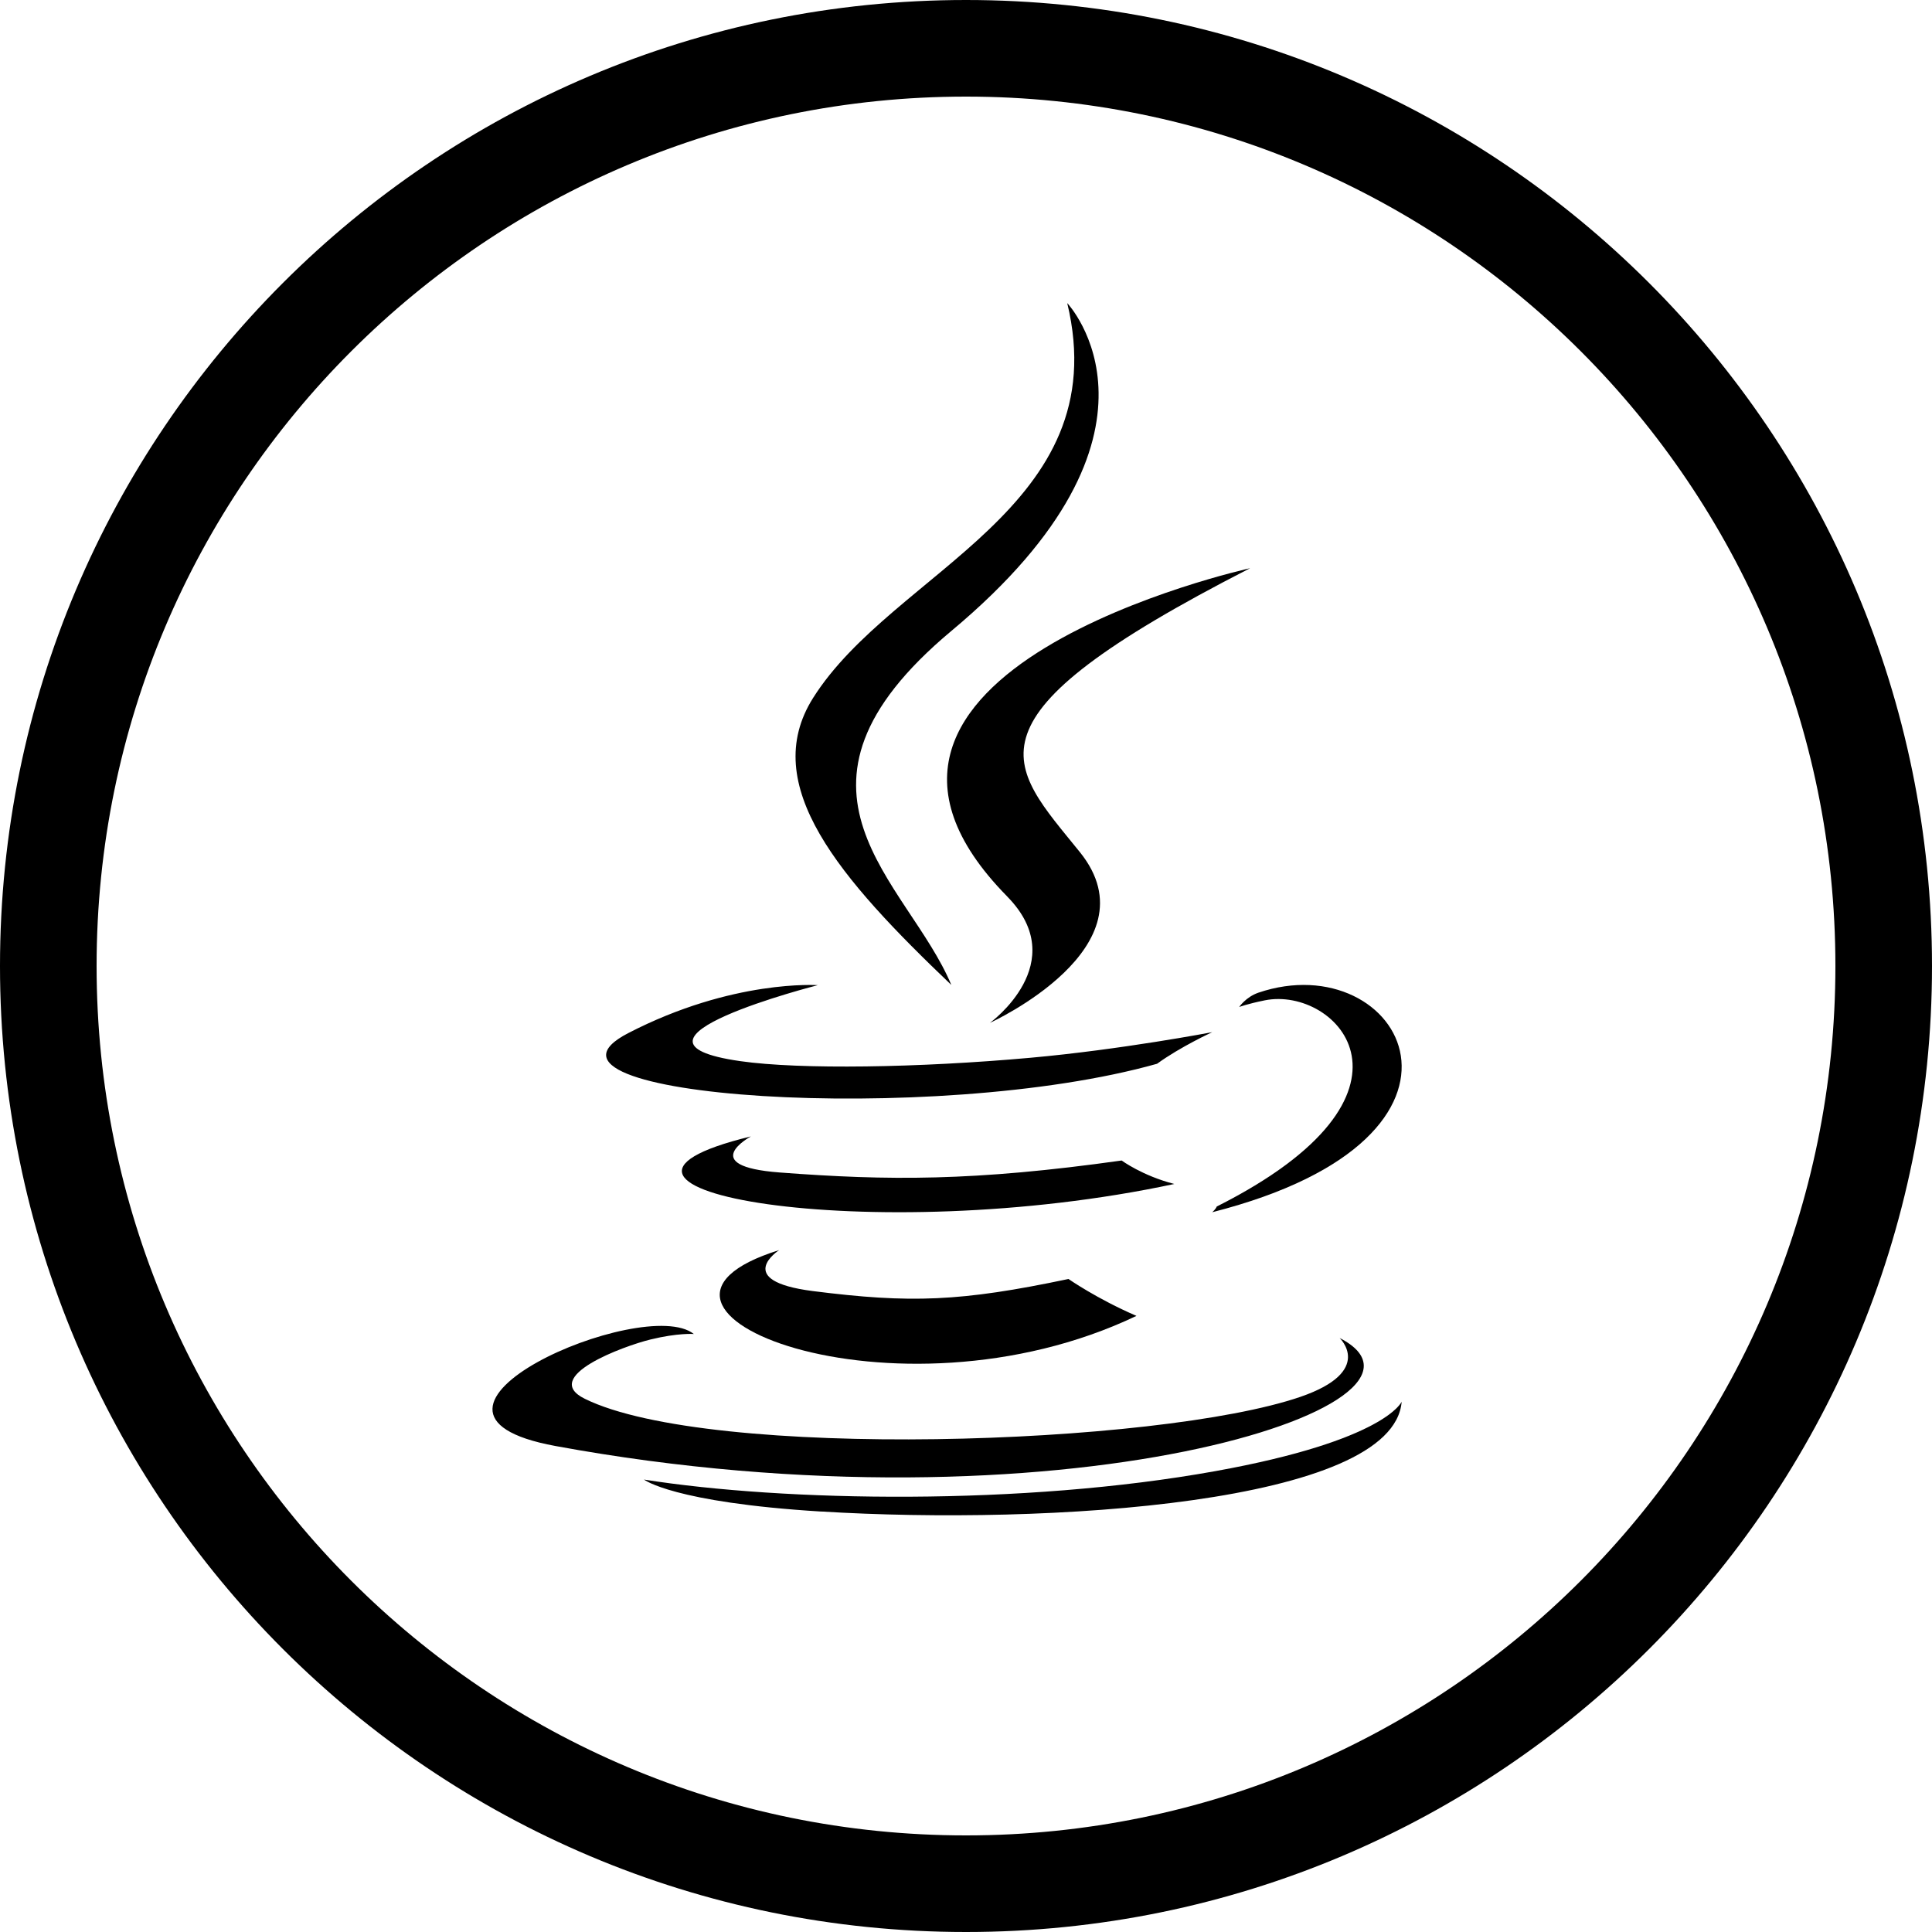 <?xml version="1.0" encoding="UTF-8"?>
<svg xmlns="http://www.w3.org/2000/svg" width="40" height="40" fill="currentColor" viewBox="0 0 40 40">
  <path fill-rule="evenodd" d="M20 38c9.941 0 18-8.059 18-18S29.941 2 20 2 2 10.059 2 20s8.059 18 18 18Zm0 2c11.046 0 20-8.954 20-20S31.046 0 20 0 0 8.954 0 20s8.954 20 20 20Z" clip-rule="evenodd"></path>
  <path d="M16.131 25.882s-.977.633.696.848c2.026.257 3.062.22 5.295-.25 0 0 .587.41 1.407.764-5.006 2.39-11.33-.138-7.398-1.362Zm-.587-2.352s-1.136.614.599.745c2.243.17 4.015.183 7.08-.248 0 0 .424.314 1.09.486-6.272 1.34-13.258.105-8.769-.984Zm5.308-4.97c1.357 1.377-.356 2.617-.356 2.617s3.445-1.569 1.863-3.533c-1.478-1.832-2.611-2.742 3.523-5.88 0 0-9.629 2.122-5.03 6.795Z"></path>
  <path d="M27.734 27.7s.735.688-.81 1.22c-2.94 1.01-12.235 1.314-14.817.04-.928-.458.813-1.094 1.36-1.227.571-.14.898-.114.898-.114-1.033-.825-6.672 1.62-2.865 2.319 10.383 1.91 18.927-.86 16.234-2.237Zm-10.799-7.304s-4.54 1.155-1.607 1.574c1.238.177 3.706.137 6.005-.07 1.879-.169 3.765-.53 3.765-.53s-.662.304-1.142.654c-4.61 1.298-13.516.694-10.952-.633 2.168-1.122 3.931-.994 3.931-.994Zm8.256 4.584c4.63-2.33 2.49-4.57.995-4.269-.366.074-.53.138-.53.138s.137-.206.396-.296c2.956-1.006 5.23 2.97-.954 4.545 0 0 .072-.062.093-.117ZM22.096 6.275s2.53 2.674-2.398 6.787c-3.951 3.3-.9 5.18-.002 7.33-2.306-2.2-3.998-4.137-2.863-5.94 1.667-2.646 6.284-3.929 5.263-8.177Z"></path>
  <path d="M17.002 31.294c4.672.287 11.848-.158 12.018-2.274 0 0-.327.802-3.862 1.439-3.988.718-8.907.634-11.825.174 0 0 .598.473 3.668.662Z"></path>
</svg>
